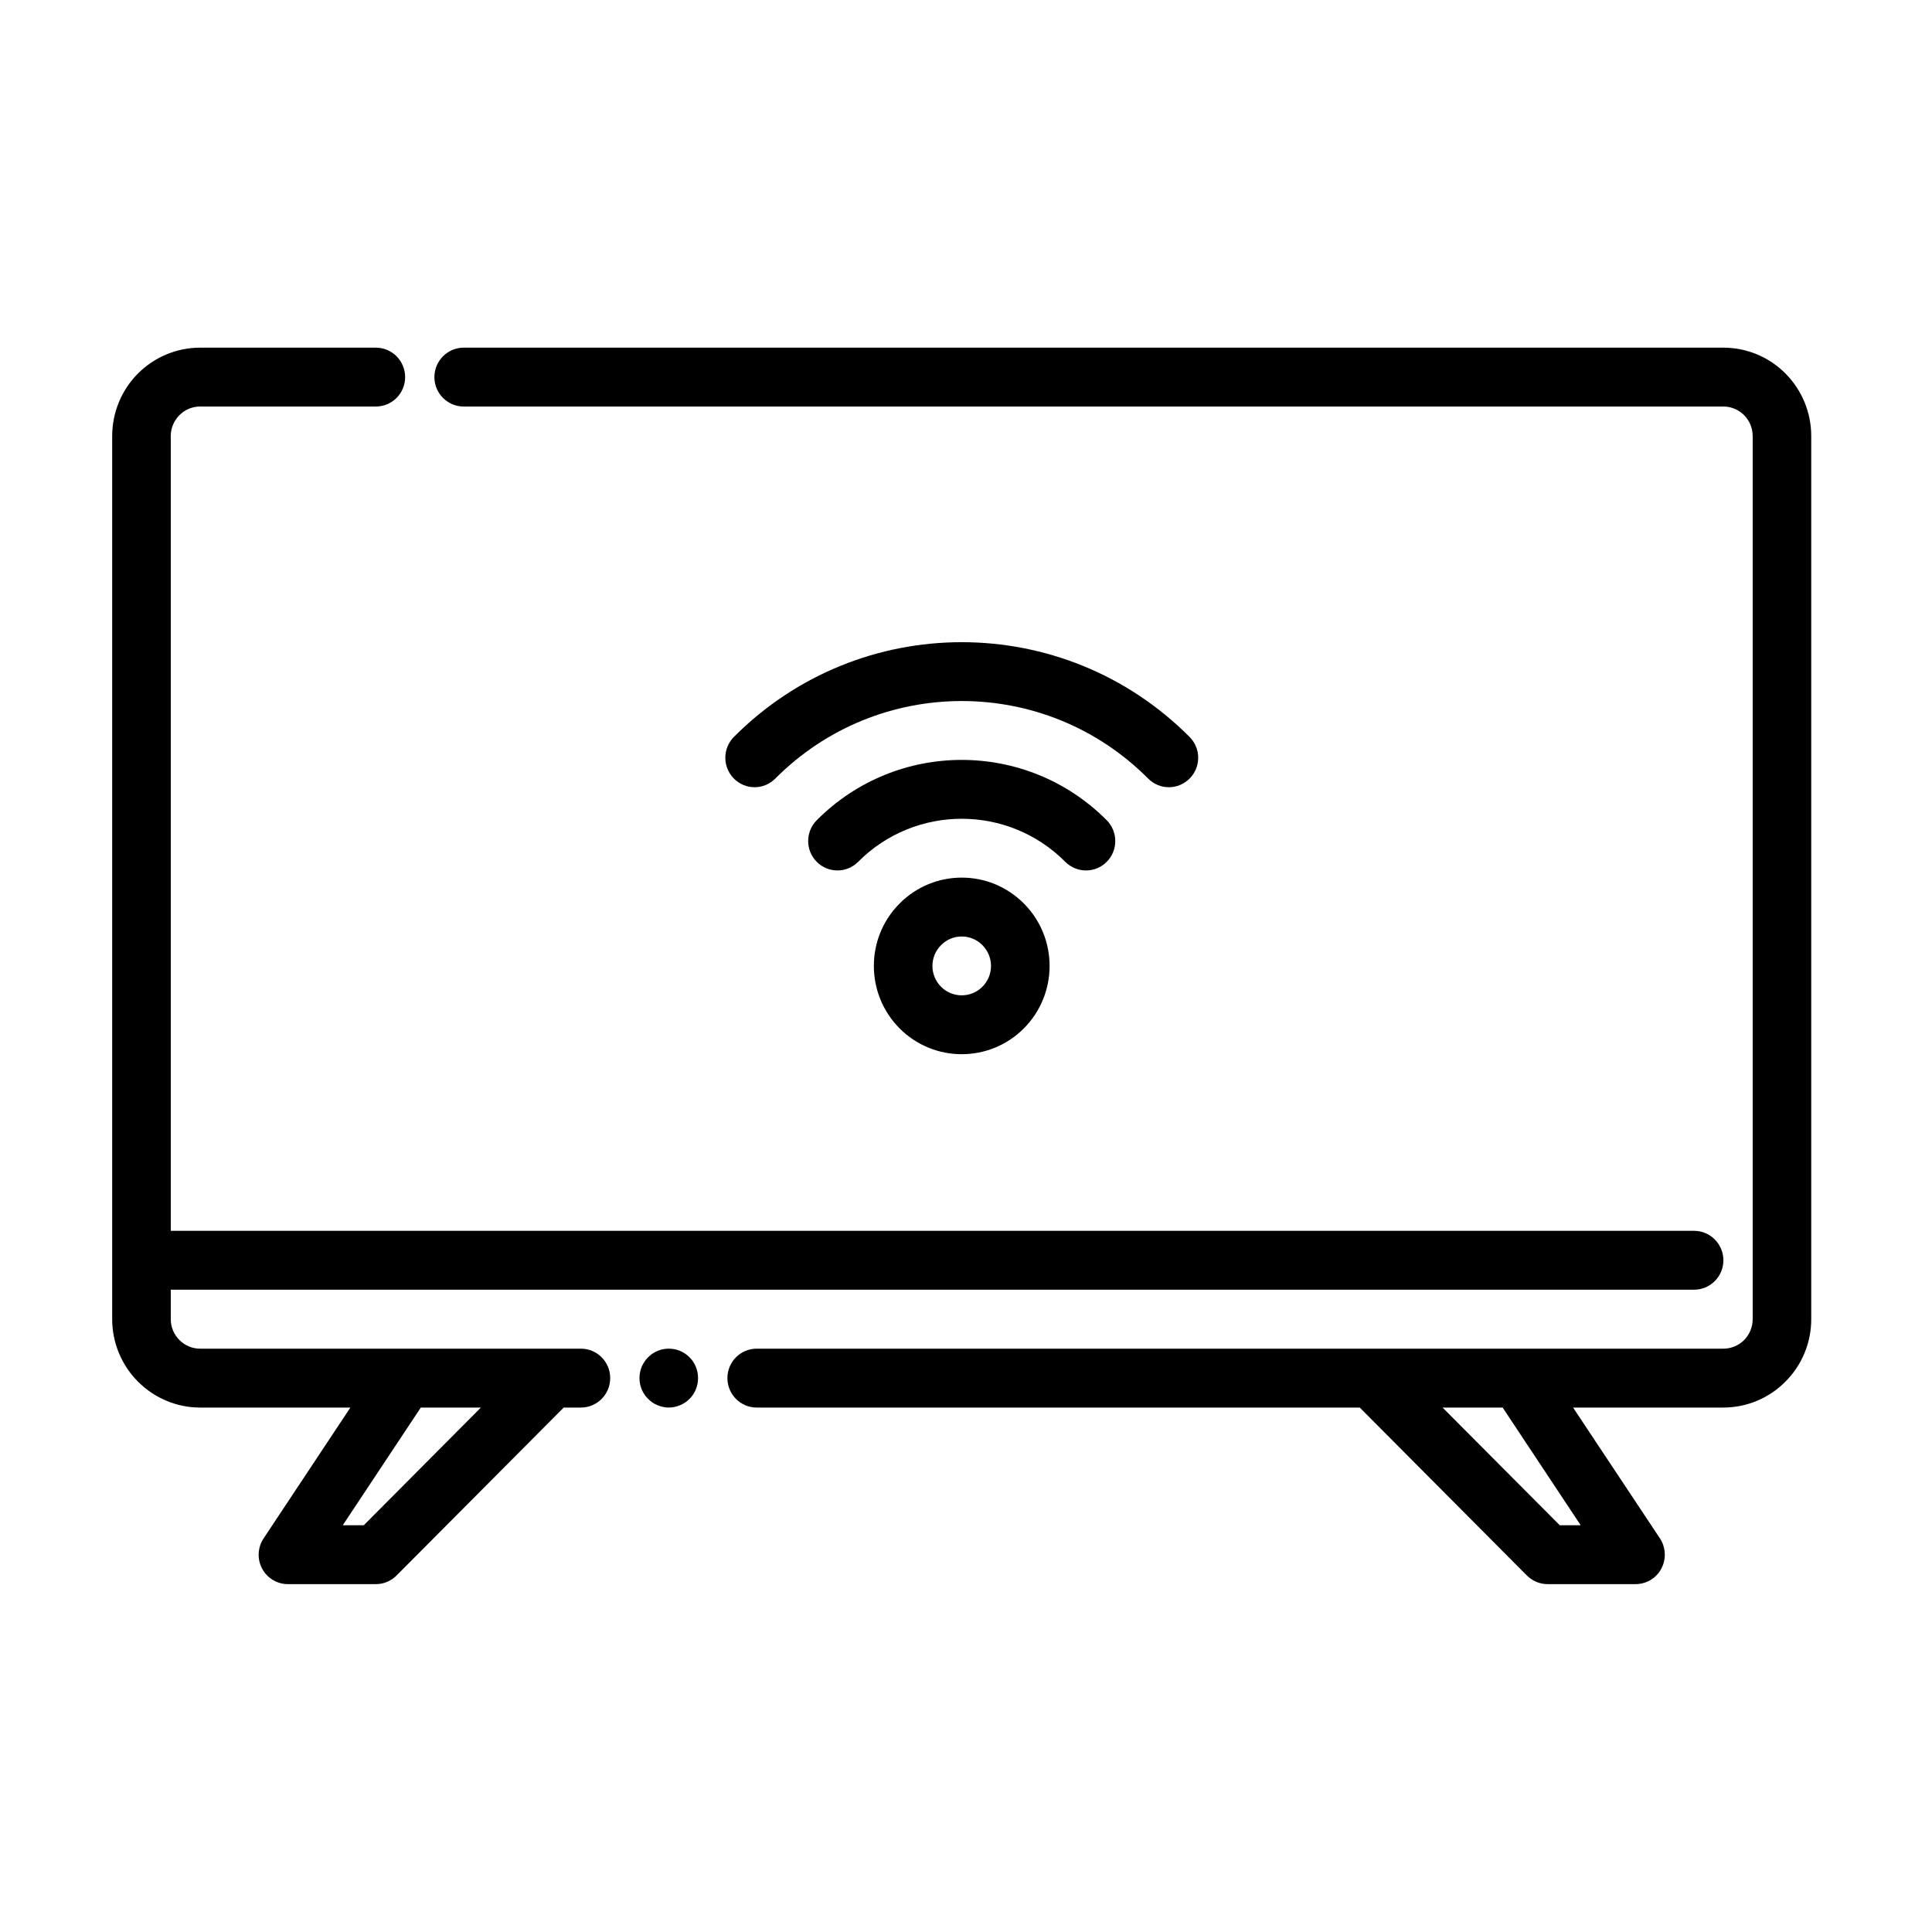 <?xml version="1.0" encoding="UTF-8"?>
<svg xmlns="http://www.w3.org/2000/svg" xmlns:xlink="http://www.w3.org/1999/xlink" width="100" zoomAndPan="magnify" viewBox="0 0 75 75" height="100" preserveAspectRatio="xMidYMid meet" version="1.0">
  <defs>
    <clipPath id="7e7b121905">
      <path d="M 16 13.496 L 70.336 13.496 L 70.336 61.496 L 16 61.496 Z M 16 13.496 " clip-rule="nonzero"></path>
    </clipPath>
    <clipPath id="5dd3e443c7">
      <path d="M 4.336 13.496 L 67 13.496 L 67 61.496 L 4.336 61.496 Z M 4.336 13.496 " clip-rule="nonzero"></path>
    </clipPath>
  </defs>
  <path fill="#000000" d="M 39.746 35.074 C 38.414 33.734 36.254 33.734 34.922 35.074 C 33.59 36.41 33.59 38.582 34.922 39.922 C 36.254 41.258 38.414 41.258 39.746 39.922 C 41.078 38.582 41.078 36.41 39.746 35.074 Z M 38.137 36.691 C 38.582 37.137 38.582 37.859 38.137 38.305 C 37.695 38.75 36.973 38.75 36.531 38.305 C 36.086 37.859 36.086 37.137 36.531 36.691 C 36.973 36.242 37.695 36.242 38.137 36.691 Z M 38.137 36.691 " fill-opacity="1" fill-rule="evenodd"></path>
  <path fill="#000000" d="M 42.961 31.84 C 39.855 28.719 34.812 28.719 31.707 31.84 C 31.262 32.289 31.262 33.012 31.707 33.457 C 32.148 33.902 32.871 33.902 33.312 33.457 C 35.531 31.227 39.137 31.227 41.355 33.457 C 41.801 33.902 42.52 33.902 42.961 33.457 C 43.406 33.012 43.406 32.289 42.961 31.84 Z M 42.961 31.84 " fill-opacity="1" fill-rule="evenodd"></path>
  <path fill="#000000" d="M 46.18 28.609 C 41.297 23.703 33.371 23.703 28.488 28.609 C 28.047 29.055 28.047 29.777 28.488 30.223 C 28.934 30.672 29.652 30.672 30.098 30.223 C 34.094 26.211 40.578 26.211 44.57 30.223 C 45.016 30.672 45.734 30.672 46.18 30.223 C 46.625 29.777 46.625 29.055 46.18 28.609 Z M 46.18 28.609 " fill-opacity="1" fill-rule="evenodd"></path>
  <g clip-path="url(#7e7b121905)">
    <path fill="#000000" d="M 52.785 54.641 L 59.273 61.16 C 59.488 61.375 59.777 61.496 60.078 61.496 L 63.488 61.496 C 63.91 61.496 64.297 61.266 64.492 60.895 C 64.691 60.523 64.668 60.07 64.438 59.719 L 61.066 54.641 L 66.902 54.641 C 67.809 54.641 68.676 54.277 69.312 53.633 C 69.953 52.992 70.312 52.121 70.312 51.211 C 70.312 44.32 70.312 23.812 70.312 16.926 C 70.312 16.016 69.953 15.145 69.312 14.5 C 68.676 13.859 67.809 13.496 66.902 13.496 L 18 13.496 C 17.375 13.496 16.863 14.008 16.863 14.641 C 16.863 15.27 17.375 15.781 18 15.781 L 66.902 15.781 C 67.203 15.781 67.492 15.902 67.707 16.117 C 67.918 16.332 68.039 16.621 68.039 16.926 L 68.039 51.211 C 68.039 51.512 67.918 51.805 67.707 52.02 C 67.492 52.234 67.203 52.355 66.902 52.355 C 66.902 52.355 29.375 52.355 29.375 52.355 C 28.746 52.355 28.238 52.867 28.238 53.496 C 28.238 54.129 28.746 54.641 29.375 54.641 Z M 58.332 54.641 L 61.363 59.211 C 61.363 59.211 60.551 59.211 60.551 59.211 L 56 54.641 Z M 58.332 54.641 " fill-opacity="1" fill-rule="evenodd"></path>
  </g>
  <g clip-path="url(#5dd3e443c7)">
    <path fill="#000000" d="M 13.602 54.641 L 10.234 59.719 C 10 60.07 9.977 60.523 10.176 60.895 C 10.375 61.266 10.758 61.496 11.18 61.496 L 14.59 61.496 C 14.891 61.496 15.184 61.375 15.395 61.16 L 21.883 54.641 L 22.551 54.641 C 23.18 54.641 23.688 54.129 23.688 53.496 C 23.688 52.867 23.18 52.355 22.551 52.355 C 22.551 52.355 12.41 52.355 7.766 52.355 C 7.465 52.355 7.176 52.234 6.965 52.02 C 6.75 51.805 6.629 51.512 6.629 51.211 L 6.629 50.066 L 65.766 50.066 C 66.391 50.066 66.902 49.555 66.902 48.926 C 66.902 48.293 66.391 47.781 65.766 47.781 L 6.629 47.781 L 6.629 16.926 C 6.629 16.621 6.75 16.332 6.965 16.117 C 7.176 15.902 7.465 15.781 7.766 15.781 C 7.766 15.781 14.59 15.781 14.59 15.781 C 15.219 15.781 15.727 15.27 15.727 14.641 C 15.727 14.008 15.219 13.496 14.59 13.496 L 7.766 13.496 C 6.863 13.496 5.996 13.859 5.355 14.5 C 4.715 15.145 4.355 16.016 4.355 16.926 C 4.355 23.812 4.355 44.32 4.355 51.211 C 4.355 52.121 4.715 52.992 5.355 53.633 C 5.996 54.277 6.863 54.641 7.766 54.641 Z M 18.668 54.641 L 14.121 59.211 C 14.121 59.211 13.305 59.211 13.305 59.211 L 16.336 54.641 Z M 18.668 54.641 " fill-opacity="1" fill-rule="evenodd"></path>
  </g>
  <path fill="#000000" d="M 27.098 53.496 C 27.098 53.648 27.07 53.793 27.012 53.934 C 26.957 54.074 26.875 54.199 26.766 54.305 C 26.66 54.41 26.535 54.496 26.398 54.551 C 26.258 54.609 26.113 54.641 25.961 54.641 C 25.812 54.641 25.668 54.609 25.527 54.551 C 25.387 54.496 25.266 54.41 25.16 54.305 C 25.051 54.199 24.969 54.074 24.91 53.934 C 24.855 53.793 24.824 53.648 24.824 53.496 C 24.824 53.344 24.855 53.199 24.91 53.059 C 24.969 52.918 25.051 52.797 25.16 52.688 C 25.266 52.582 25.387 52.5 25.527 52.441 C 25.668 52.383 25.812 52.355 25.961 52.355 C 26.113 52.355 26.258 52.383 26.398 52.441 C 26.535 52.5 26.66 52.582 26.766 52.688 C 26.875 52.797 26.957 52.918 27.012 53.059 C 27.07 53.199 27.098 53.344 27.098 53.496 Z M 27.098 53.496 " fill-opacity="1" fill-rule="nonzero"></path>
</svg>

